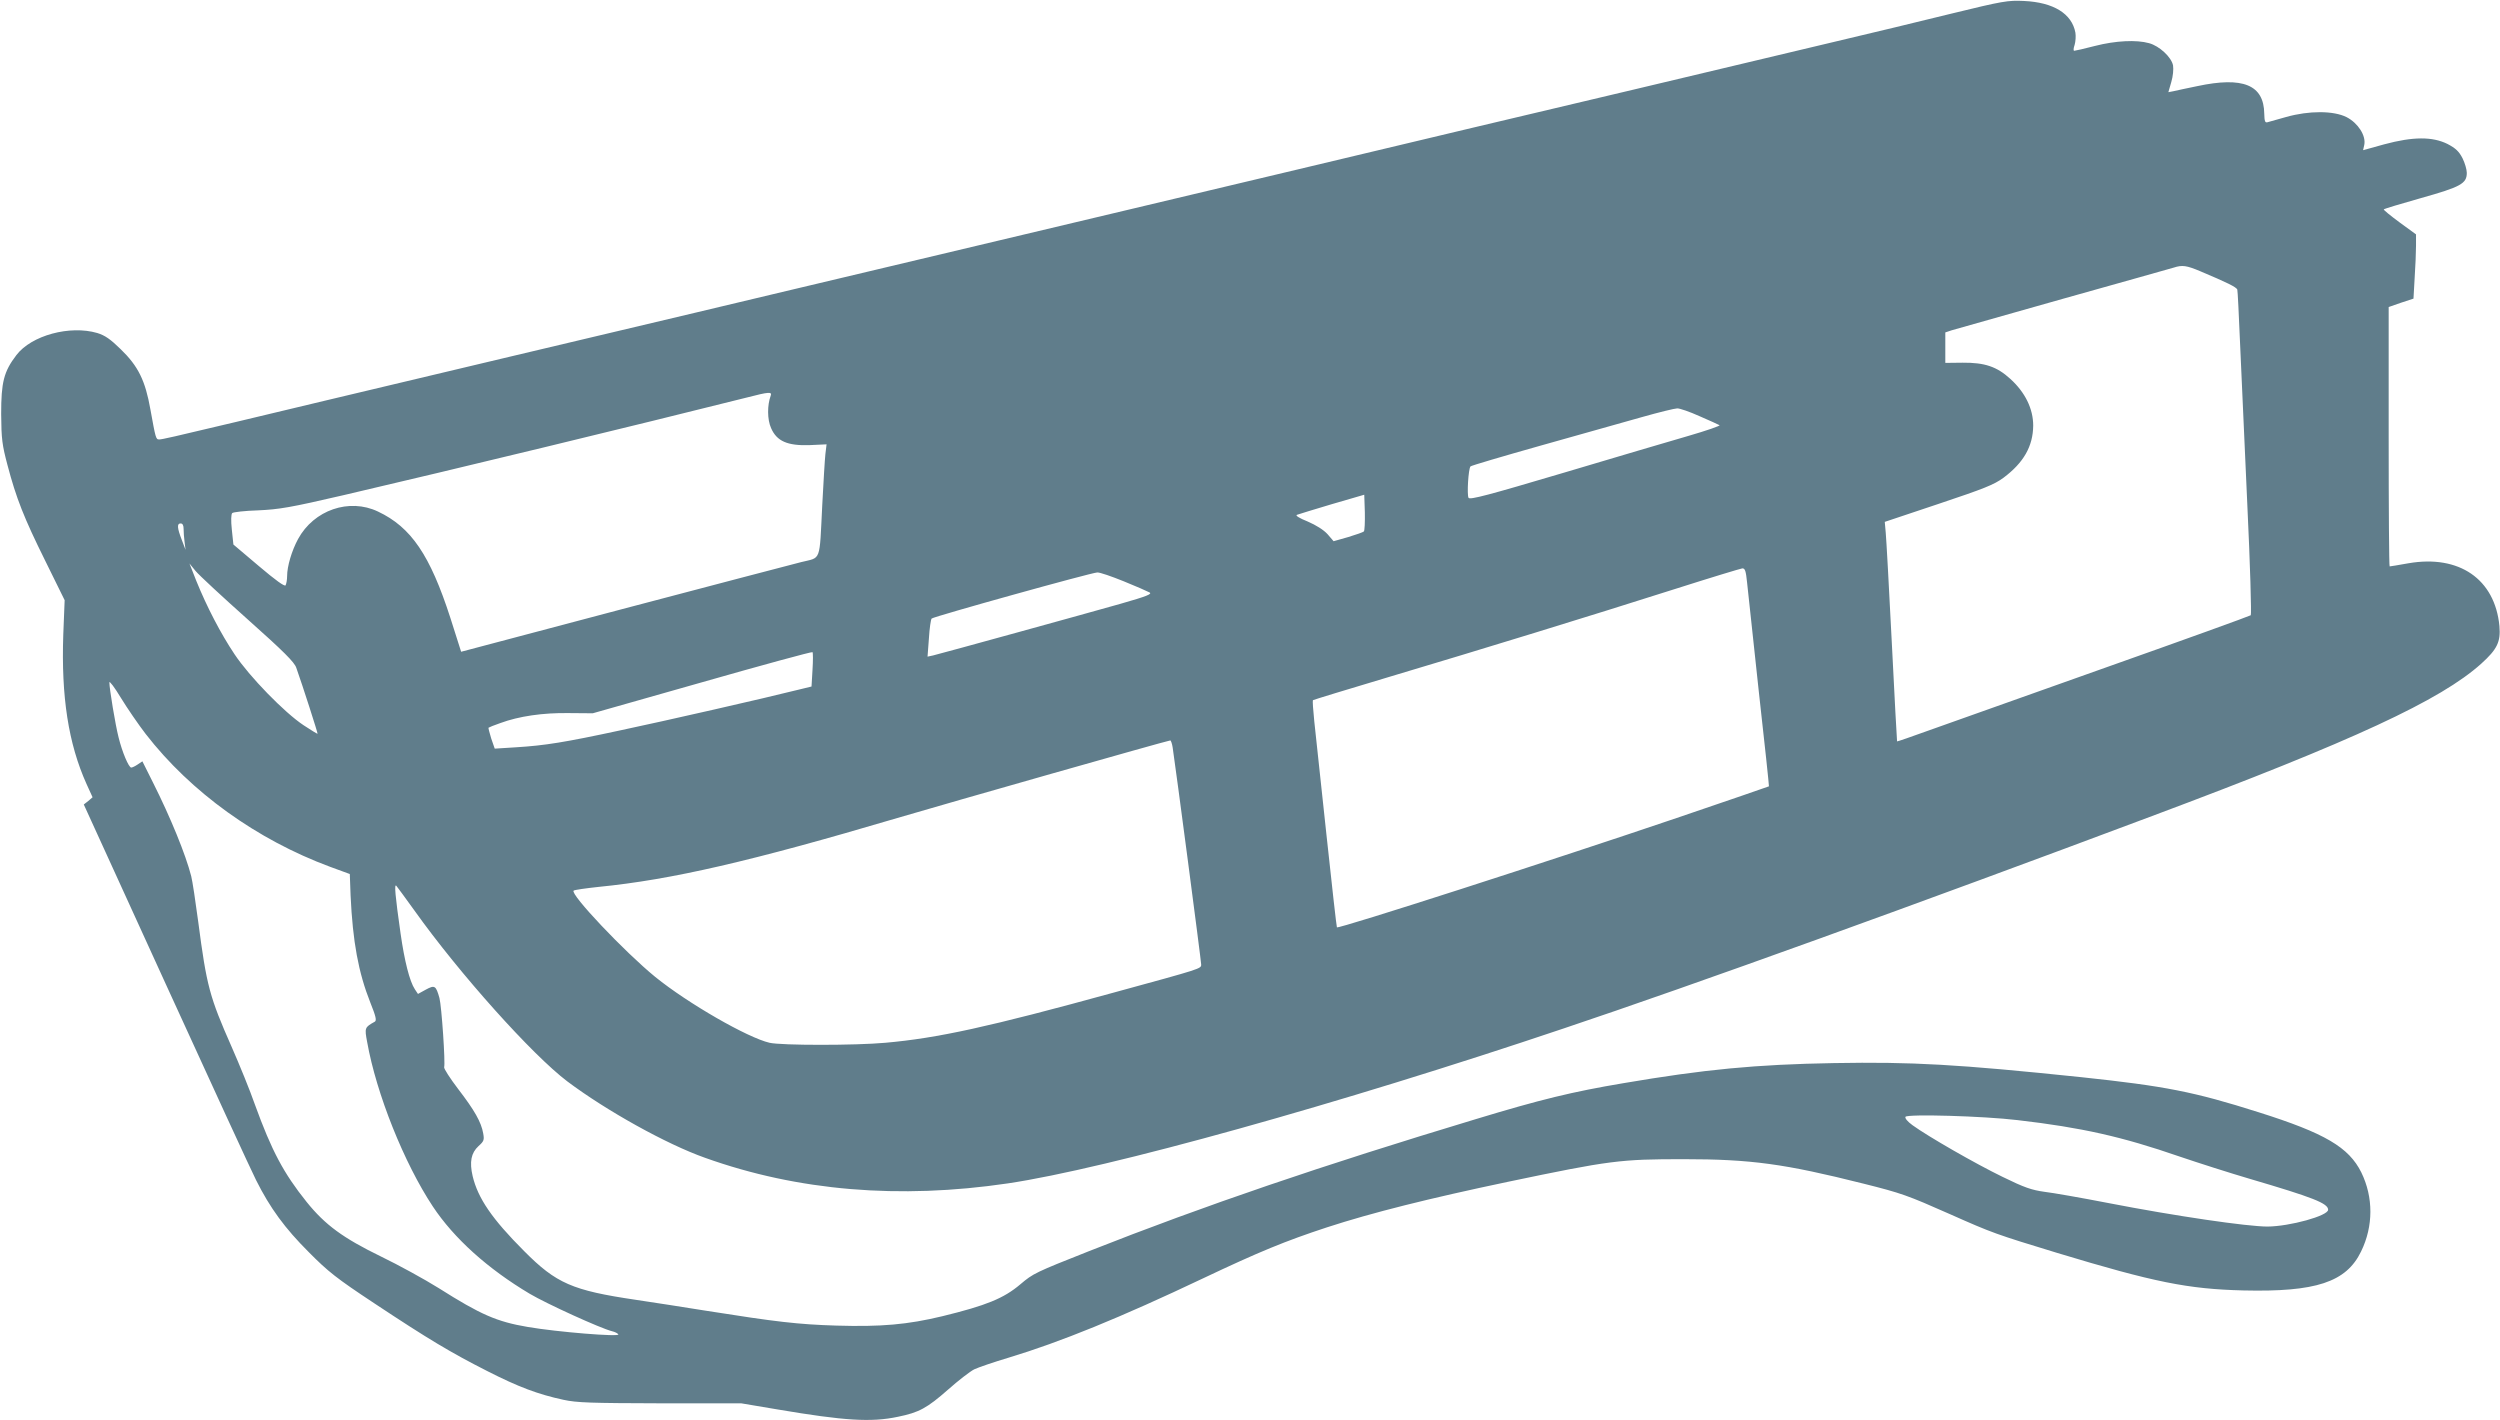 <?xml version="1.0" standalone="no"?>
<!DOCTYPE svg PUBLIC "-//W3C//DTD SVG 20010904//EN"
 "http://www.w3.org/TR/2001/REC-SVG-20010904/DTD/svg10.dtd">
<svg version="1.0" xmlns="http://www.w3.org/2000/svg"
 width="1280pt" height="727pt" viewBox="0 0 1280 727"
 preserveAspectRatio="xMidYMid meet">
<g transform="translate(0,727) scale(0.1,-0.1)"
fill="#607d8b" stroke="none">
<path d="M9990 7200 c-157 -39 -420 -102 -585 -141 -286 -68 -487 -116 -1042
-248 -137 -32 -507 -120 -823 -195 -680 -162 -1064 -254 -2420 -576 -558 -133
-1060 -252 -1115 -265 -55 -13 -678 -162 -1385 -329 -707 -168 -1341 -319
-1410 -336 -327 -78 -381 -90 -395 -90 -17 0 -18 5 -45 154 -26 147 -62 221
-152 308 -53 52 -81 71 -120 83 -140 41 -337 -12 -414 -113 -65 -85 -78 -139
-78 -302 1 -128 5 -158 32 -260 45 -171 84 -270 194 -492 l99 -201 -7 -176
c-11 -318 26 -558 119 -765 l31 -68 -22 -19 -23 -18 420 -920 c231 -506 439
-958 462 -1003 72 -144 148 -247 269 -368 100 -101 143 -135 335 -262 279
-185 393 -253 580 -348 159 -81 260 -119 390 -147 68 -15 142 -17 495 -18
l415 0 190 -32 c337 -57 475 -66 612 -37 108 22 149 44 258 140 53 47 113 93
133 103 21 10 100 37 177 60 262 79 572 205 995 406 287 136 421 191 634 261
230 75 522 148 926 233 525 110 576 116 900 116 346 0 518 -24 920 -125 196
-49 226 -60 445 -157 216 -96 233 -102 548 -198 496 -150 669 -185 952 -192
372 -9 528 42 604 200 63 129 63 277 1 404 -64 129 -186 201 -525 308 -334
106 -479 134 -910 180 -634 66 -865 79 -1265 72 -401 -7 -662 -32 -1079 -103
-261 -44 -422 -83 -755 -184 -789 -238 -1385 -441 -1978 -675 -278 -110 -288
-115 -353 -170 -86 -73 -175 -109 -400 -164 -178 -43 -314 -55 -544 -48 -195
6 -306 19 -666 76 -104 17 -267 42 -360 56 -325 48 -407 84 -571 249 -165 165
-237 271 -264 384 -17 73 -8 119 30 154 28 25 30 32 24 65 -10 58 -45 119
-128 227 -42 55 -74 105 -72 112 7 19 -13 313 -24 354 -18 64 -24 68 -70 43
l-40 -22 -16 24 c-27 41 -53 145 -73 285 -28 197 -33 256 -22 245 5 -6 47 -63
93 -127 231 -324 603 -739 783 -875 200 -150 507 -321 705 -391 475 -170 995
-213 1550 -131 511 76 1696 406 2845 793 663 222 1817 639 3014 1088 1032 386
1477 593 1685 780 82 74 100 112 93 193 -23 240 -206 366 -466 321 -50 -9 -93
-16 -96 -16 -3 0 -5 299 -5 664 l0 664 63 22 64 21 6 106 c4 58 7 133 7 165
l0 58 -85 62 c-46 34 -83 64 -80 66 2 3 88 29 191 58 203 57 234 74 234 129 0
17 -10 51 -22 75 -18 35 -35 51 -77 73 -77 38 -176 38 -324 -2 l-108 -30 6 27
c10 47 -32 112 -90 142 -67 34 -193 34 -310 1 -44 -12 -87 -24 -96 -27 -12 -3
-15 5 -16 44 -2 148 -109 191 -343 141 -52 -11 -107 -22 -122 -26 l-26 -5 15
52 c9 30 12 66 9 85 -8 42 -70 100 -123 114 -64 18 -171 13 -276 -14 -54 -14
-102 -25 -107 -25 -5 0 -4 13 2 30 5 17 7 45 4 63 -18 97 -112 155 -263 162
-82 4 -107 0 -373 -65z m1276 -1319 c135 -57 185 -81 189 -94 2 -6 8 -129 14
-272 6 -143 23 -514 37 -823 15 -313 22 -567 18 -572 -5 -4 -342 -126 -749
-270 -407 -145 -812 -289 -900 -320 -88 -32 -161 -57 -162 -56 -1 1 -13 229
-27 506 -14 278 -28 531 -31 562 l-5 56 275 92 c233 78 284 98 333 134 103 77
151 161 152 267 0 86 -41 170 -117 239 -69 63 -131 84 -245 83 l-88 -1 0 78 0
78 33 11 c17 5 275 78 572 162 297 83 551 155 565 159 43 14 65 11 136 -19z
m-7320 -637 c-18 -48 -18 -122 2 -166 29 -67 84 -91 198 -87 l86 4 -6 -50 c-3
-27 -10 -144 -16 -260 -15 -298 -4 -267 -108 -293 -48 -12 -459 -120 -914
-240 l-827 -219 -55 173 c-104 322 -201 465 -371 545 -147 70 -328 8 -409
-141 -32 -59 -56 -139 -56 -190 0 -19 -4 -40 -8 -47 -5 -7 -51 26 -137 99
l-130 110 -8 76 c-5 46 -4 79 2 85 5 5 65 12 133 14 108 5 162 14 438 78 570
133 1487 355 2065 500 112 29 129 30 121 9z m4756 -105 c51 -22 97 -43 102
-46 5 -3 -67 -28 -160 -55 -93 -27 -382 -112 -643 -190 -381 -113 -475 -138
-482 -127 -9 15 -1 149 10 161 3 4 166 52 361 107 195 55 427 120 515 145 88
25 170 45 182 45 12 1 64 -17 115 -40z m-1719 -590 c-4 -4 -41 -17 -81 -29
l-74 -21 -31 36 c-20 22 -58 46 -102 65 -43 17 -64 31 -55 34 8 3 89 28 180
55 l165 48 3 -90 c1 -50 -1 -94 -5 -98z m-6043 14 c0 -16 2 -46 5 -68 l5 -40
-19 50 c-24 62 -26 85 -6 85 10 0 15 -10 15 -27z m329 -465 c183 -163 239
-219 248 -247 33 -93 111 -336 109 -338 -1 -1 -33 18 -72 44 -98 65 -277 249
-353 363 -71 106 -142 243 -196 376 l-35 89 31 -38 c17 -21 138 -133 268 -249z
m7676 190 c4 -40 31 -291 60 -558 30 -266 53 -485 52 -486 -1 -1 -213 -74
-472 -162 -627 -213 -1732 -569 -1740 -560 -2 2 -26 217 -54 478 -28 261 -56
521 -62 578 -6 57 -9 105 -7 107 2 2 179 56 393 120 476 142 1020 309 1460
449 182 58 337 105 346 106 14 0 18 -14 24 -72z m-3192 6 c62 -25 121 -51 132
-57 16 -8 -10 -19 -150 -59 -169 -48 -905 -251 -958 -264 l-28 -6 7 93 c3 52
10 98 14 102 9 10 817 235 848 236 13 1 73 -20 135 -45z m-1593 -454 l-5 -85
-70 -17 c-166 -42 -689 -161 -907 -207 -287 -62 -389 -78 -534 -87 l-111 -7
-18 52 c-9 29 -15 54 -14 55 2 2 29 13 61 24 95 35 217 53 350 51 l123 -1 560
159 c308 88 562 157 565 154 3 -3 3 -44 0 -91z m-3414 -328 c231 -298 569
-541 944 -680 l101 -37 4 -110 c11 -237 40 -394 101 -548 29 -72 33 -92 23
-98 -52 -29 -53 -31 -39 -105 47 -264 189 -619 336 -841 108 -163 281 -319
496 -447 86 -51 362 -177 422 -192 14 -3 29 -11 32 -16 9 -14 -313 12 -464 38
-159 27 -241 63 -456 199 -72 45 -205 118 -296 162 -193 94 -285 161 -380 279
-118 147 -179 262 -265 499 -25 72 -79 204 -119 295 -113 256 -128 311 -171
640 -14 106 -30 211 -36 234 -28 110 -106 301 -195 478 l-55 110 -24 -16 c-13
-9 -28 -16 -33 -16 -13 0 -47 81 -65 155 -16 62 -47 249 -47 281 0 10 27 -26
59 -79 33 -54 90 -137 127 -185z m5258 -69 c14 -90 146 -1093 146 -1111 0 -22
6 -20 -444 -143 -647 -178 -905 -234 -1173 -258 -153 -14 -533 -14 -593 0
-112 26 -417 201 -585 337 -157 128 -438 425 -418 442 5 4 62 12 127 19 374
37 781 131 1531 353 268 79 1367 392 1397 397 3 0 9 -16 12 -36z m4326 -1908
c328 -38 536 -85 828 -186 97 -33 260 -85 362 -115 323 -95 400 -125 400 -158
0 -31 -196 -85 -310 -86 -104 0 -473 54 -813 120 -139 27 -287 53 -330 58 -64
9 -101 21 -215 77 -138 67 -380 206 -460 264 -25 18 -40 36 -36 43 10 15 399
4 574 -17z"/>
</g>
</svg>
